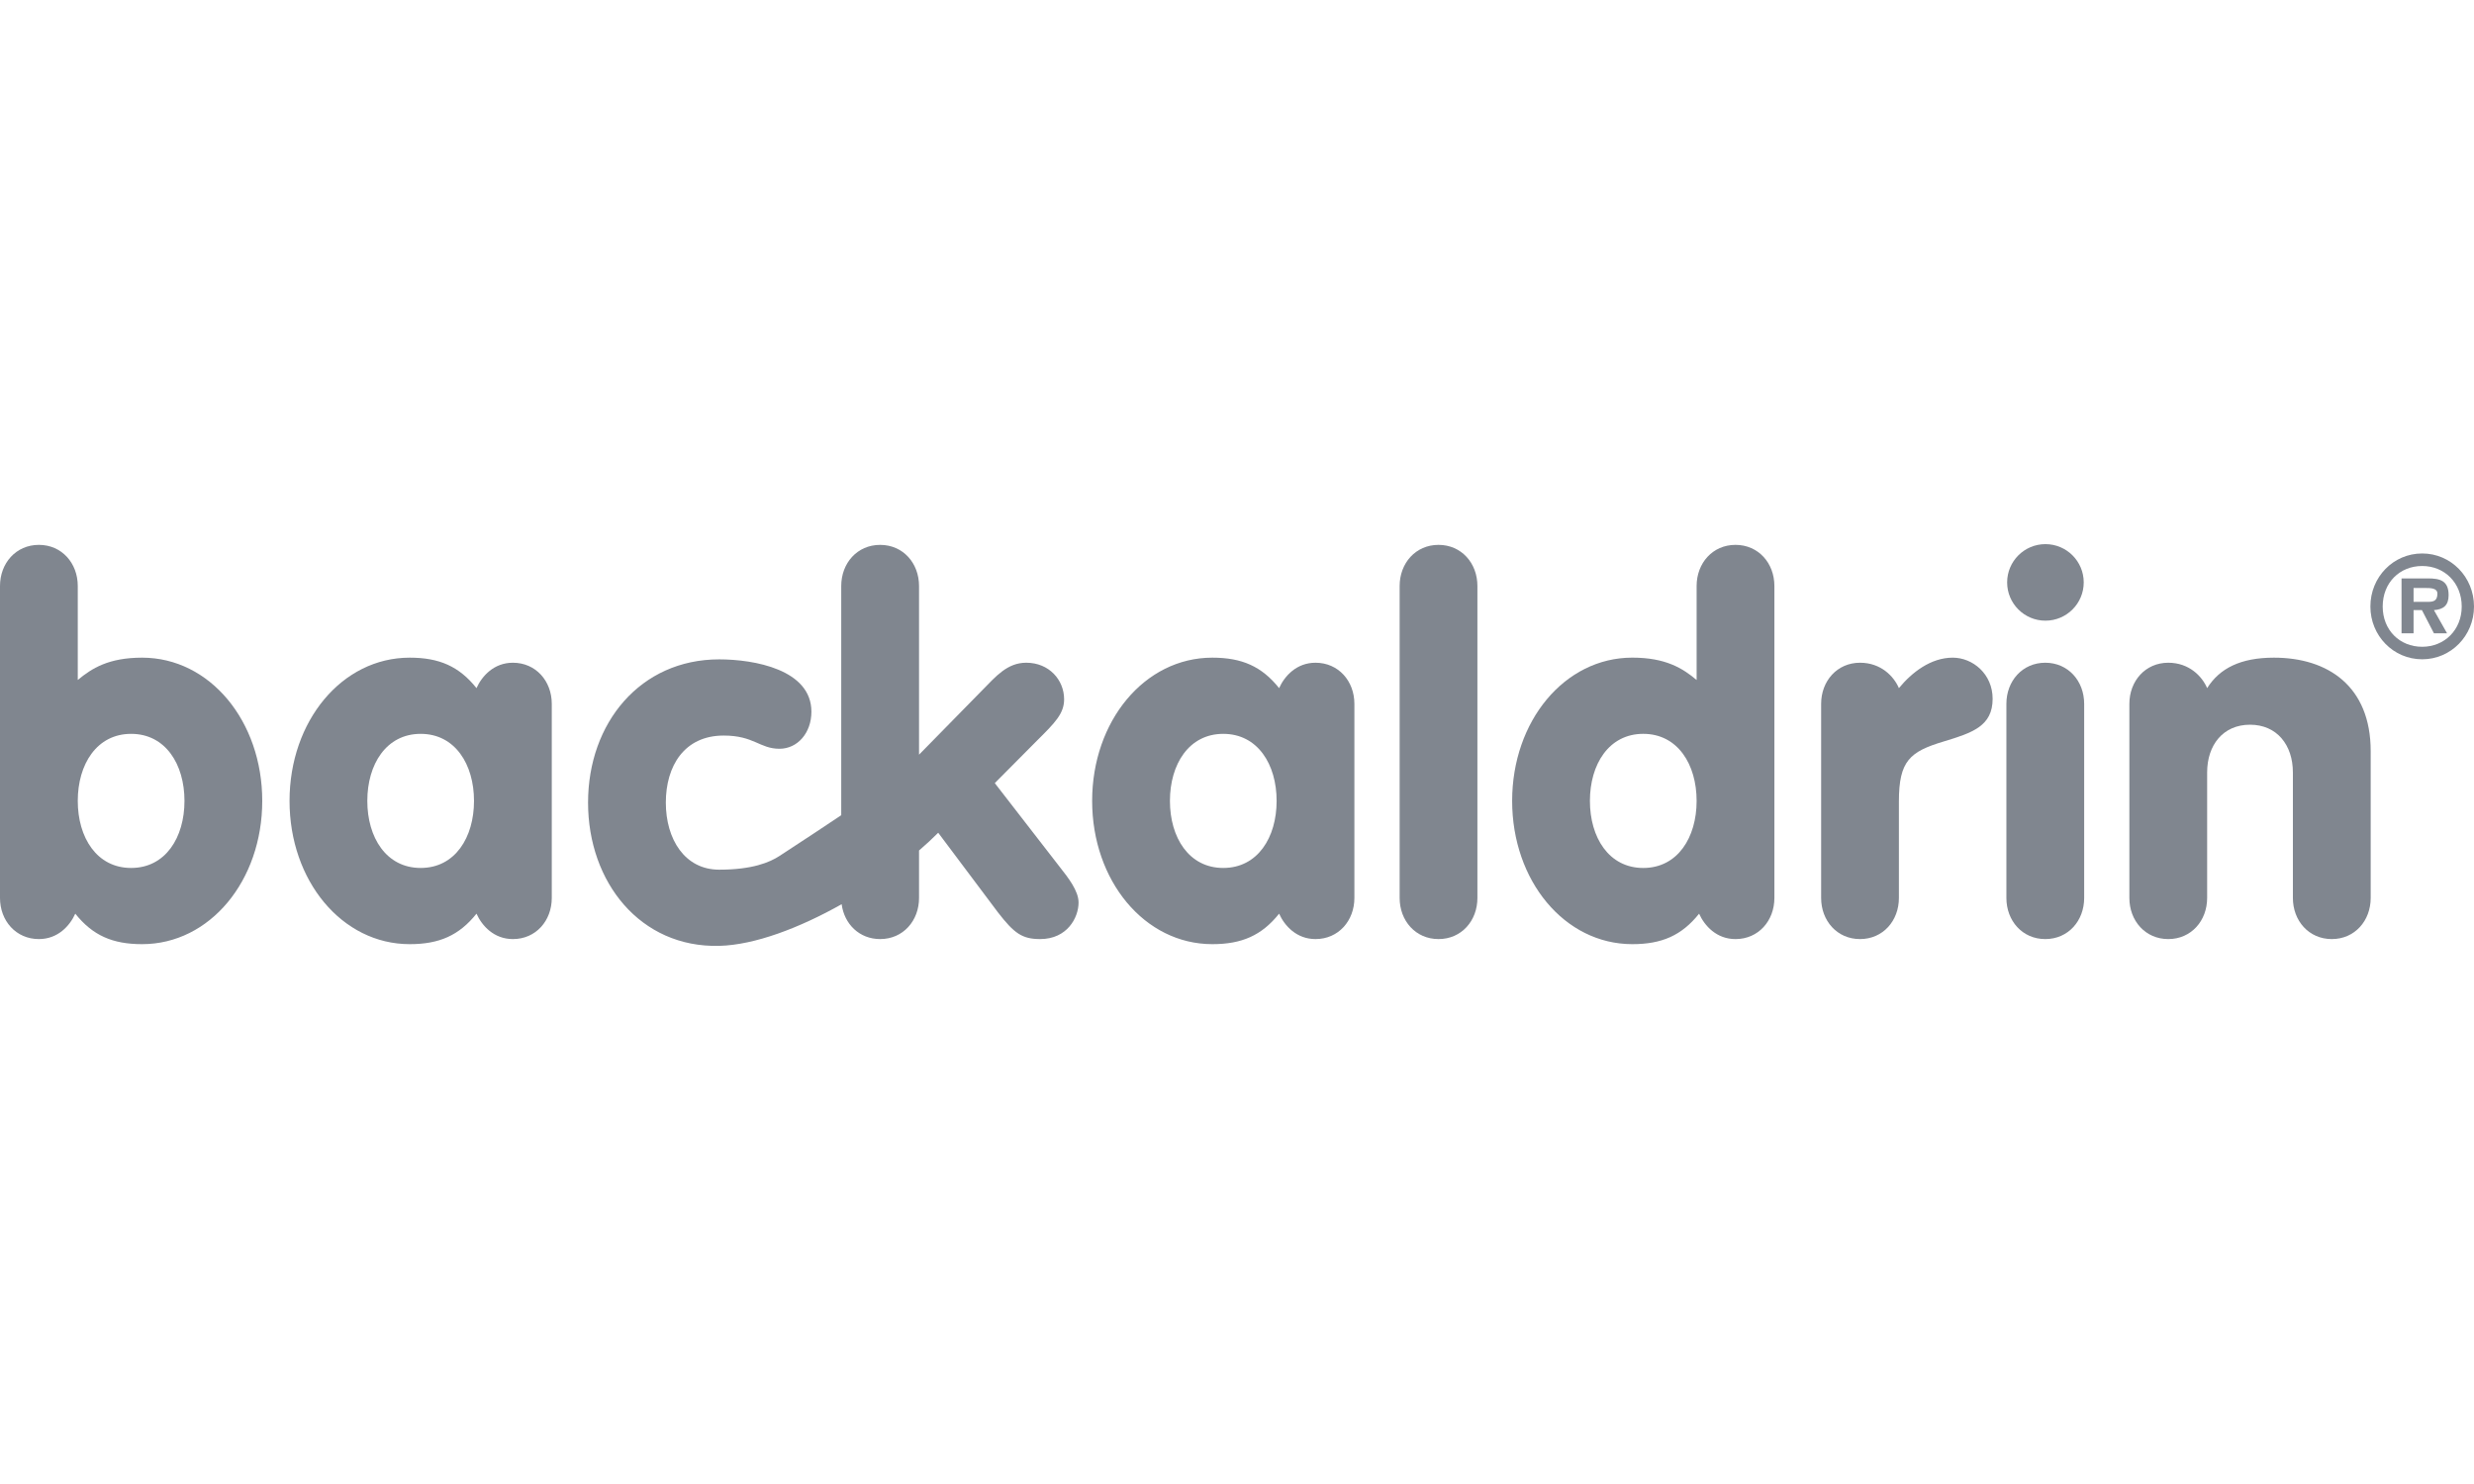 <svg width="200" height="120" viewBox="0 0 200 120" fill="none" xmlns="http://www.w3.org/2000/svg">
<path d="M-3.05176e-05 72.609C-3.05176e-05 74.459 1.29 75.936 3.144 75.936C4.675 75.936 5.642 74.869 6.086 73.882C7.496 75.65 9.108 76.347 11.487 76.347C16.967 76.347 21.2 71.213 21.2 64.763C21.2 58.314 16.967 53.18 11.487 53.18C8.786 53.18 7.417 54.043 6.287 54.986V47.386C6.287 45.539 4.997 44.059 3.144 44.059C1.29 44.059 -3.05176e-05 45.539 -3.05176e-05 47.386V72.609ZM10.601 59.341C13.382 59.341 14.913 61.805 14.913 64.763C14.913 67.721 13.382 70.185 10.601 70.185C7.818 70.185 6.287 67.721 6.287 64.763C6.287 61.805 7.818 59.341 10.601 59.341Z" fill="#80868F"/>
<path d="M44.606 56.917C44.606 55.068 43.317 53.59 41.463 53.59C39.932 53.59 38.964 54.658 38.52 55.644C37.111 53.876 35.498 53.18 33.119 53.18C27.639 53.18 23.407 58.314 23.407 64.763C23.407 71.213 27.639 76.347 33.119 76.347C35.498 76.347 37.111 75.648 38.52 73.882C38.964 74.869 39.932 75.936 41.463 75.936C43.317 75.936 44.606 74.459 44.606 72.609V56.917ZM34.008 59.341C36.788 59.341 38.319 61.805 38.319 64.763C38.319 67.721 36.788 70.185 34.008 70.185C31.225 70.185 29.694 67.721 29.694 64.763C29.694 61.805 31.225 59.341 34.008 59.341Z" fill="#80868F"/>
<path d="M109.49 56.917C109.49 55.068 108.2 53.59 106.347 53.59C104.816 53.59 103.848 54.658 103.404 55.644C101.994 53.876 100.382 53.18 98.003 53.18C92.523 53.18 88.29 58.314 88.29 64.763C88.29 71.213 92.523 76.347 98.003 76.347C100.382 76.347 101.994 75.648 103.404 73.882C103.848 74.869 104.816 75.936 106.347 75.936C108.2 75.936 109.49 74.459 109.49 72.609V56.917ZM98.889 59.341C101.672 59.341 103.203 61.805 103.203 64.763C103.203 67.721 101.672 70.185 98.889 70.185C96.109 70.185 94.578 67.721 94.578 64.763C94.578 61.805 96.109 59.341 98.889 59.341Z" fill="#80868F"/>
<path d="M113.148 72.609C113.148 74.459 114.438 75.936 116.292 75.936C118.145 75.936 119.435 74.459 119.435 72.609V47.386C119.435 45.539 118.145 44.059 116.292 44.059C114.438 44.059 113.148 45.539 113.148 47.386V72.609Z" fill="#80868F"/>
<path d="M143.443 47.387C143.443 45.537 142.153 44.059 140.299 44.059C138.446 44.059 137.156 45.537 137.156 47.387V54.987C136.028 54.041 134.657 53.178 131.956 53.178C126.476 53.178 122.243 58.314 122.243 64.764C122.243 71.213 126.476 76.347 131.956 76.347C134.335 76.347 135.947 75.649 137.356 73.883C137.801 74.869 138.768 75.937 140.299 75.937C142.153 75.937 143.443 74.457 143.443 72.61V47.387ZM132.842 59.34C135.624 59.34 137.156 61.806 137.156 64.764C137.156 67.719 135.624 70.186 132.842 70.186C130.061 70.186 128.53 67.719 128.53 64.764C128.53 61.806 130.061 59.34 132.842 59.34Z" fill="#80868F"/>
<path d="M147.222 72.609C147.222 74.459 148.512 75.936 150.365 75.936C152.219 75.936 153.509 74.459 153.509 72.609V64.804C153.509 61.517 154.395 60.778 157.137 59.956C159.433 59.258 161.086 58.724 161.086 56.507C161.086 54.493 159.473 53.18 157.861 53.18C156.089 53.18 154.557 54.369 153.509 55.644C153.107 54.698 152.059 53.59 150.365 53.59C148.512 53.59 147.222 55.068 147.222 56.917V72.609Z" fill="#80868F"/>
<path d="M162.198 72.609C162.198 74.459 163.488 75.936 165.342 75.936C167.196 75.936 168.486 74.459 168.486 72.609V56.917C168.486 55.068 167.196 53.59 165.342 53.59C163.488 53.59 162.198 55.068 162.198 56.917V72.609Z" fill="#80868F"/>
<path d="M172.14 72.609C172.14 74.459 173.43 75.936 175.284 75.936C177.137 75.936 178.427 74.459 178.427 72.609V62.463C178.427 60.244 179.717 58.602 181.893 58.602C184.069 58.602 185.359 60.244 185.359 62.463V72.609C185.359 74.459 186.649 75.936 188.503 75.936C190.359 75.936 191.648 74.459 191.648 72.609V60.738C191.648 55.48 188.18 53.18 183.828 53.18C181.129 53.18 179.435 54.043 178.427 55.644C178.026 54.698 176.977 53.59 175.284 53.59C173.43 53.59 172.14 55.068 172.14 56.917V72.609Z" fill="#80868F"/>
<path d="M195.812 53.312C198.138 53.312 200 51.406 200 49.044C200 46.662 198.138 44.755 195.812 44.755C193.476 44.755 191.624 46.662 191.624 49.044C191.624 51.406 193.476 53.312 195.812 53.312ZM195.812 52.3C193.982 52.3 192.619 50.942 192.619 49.044C192.619 47.126 193.982 45.768 195.812 45.768C197.61 45.768 199.007 47.126 199.007 49.044C199.007 50.942 197.61 52.3 195.812 52.3ZM196.762 49.336C197.536 49.281 197.948 48.947 197.948 48.127C197.948 46.953 197.26 46.771 196.256 46.771H194.142V51.211H195.114V49.336H195.791L196.762 51.211H197.822L196.762 49.336ZM195.114 48.668V47.547H196.056C196.478 47.547 197.04 47.547 197.04 47.999C197.04 48.559 196.762 48.668 196.278 48.668H195.114Z" fill="#80868F"/>
<path d="M162.259 47.094C162.259 45.386 163.645 44 165.353 44C167.064 44 168.45 45.386 168.45 47.094C168.45 48.803 167.064 50.189 165.353 50.189C163.645 50.189 162.259 48.803 162.259 47.094Z" fill="#80868F"/>
<path d="M47.539 64.901C47.539 58.452 51.772 53.318 58.138 53.318C60.961 53.318 65.595 54.138 65.595 57.549C65.595 59.274 64.468 60.547 63.015 60.547C61.403 60.547 60.961 59.479 58.501 59.479C55.317 59.479 53.826 61.944 53.826 64.901C53.826 67.859 55.357 70.324 58.138 70.324C60.839 70.324 62.234 69.724 63.015 69.215C65.008 67.917 66.648 66.828 68.006 65.92V47.388C68.006 45.538 69.296 44.06 71.152 44.06C73.006 44.06 74.296 45.538 74.296 47.388V61.025L79.412 55.808C80.501 54.7 81.428 53.589 82.96 53.589C84.813 53.589 86.024 54.986 86.024 56.547C86.024 57.698 85.298 58.437 83.805 59.915L80.42 63.325L85.702 70.144C86.347 70.966 87.192 72.034 87.192 72.98C87.192 74.212 86.265 75.936 84.089 75.936C82.637 75.936 81.992 75.485 80.662 73.76L75.846 67.338C75.376 67.81 74.857 68.29 74.296 68.773V72.609C74.296 74.458 73.006 75.936 71.152 75.936C69.469 75.936 68.252 74.721 68.04 73.117C64.651 75.024 61.025 76.414 58.138 76.485C51.774 76.643 47.539 71.351 47.539 64.901Z" fill="#80868F"/>
</svg>
